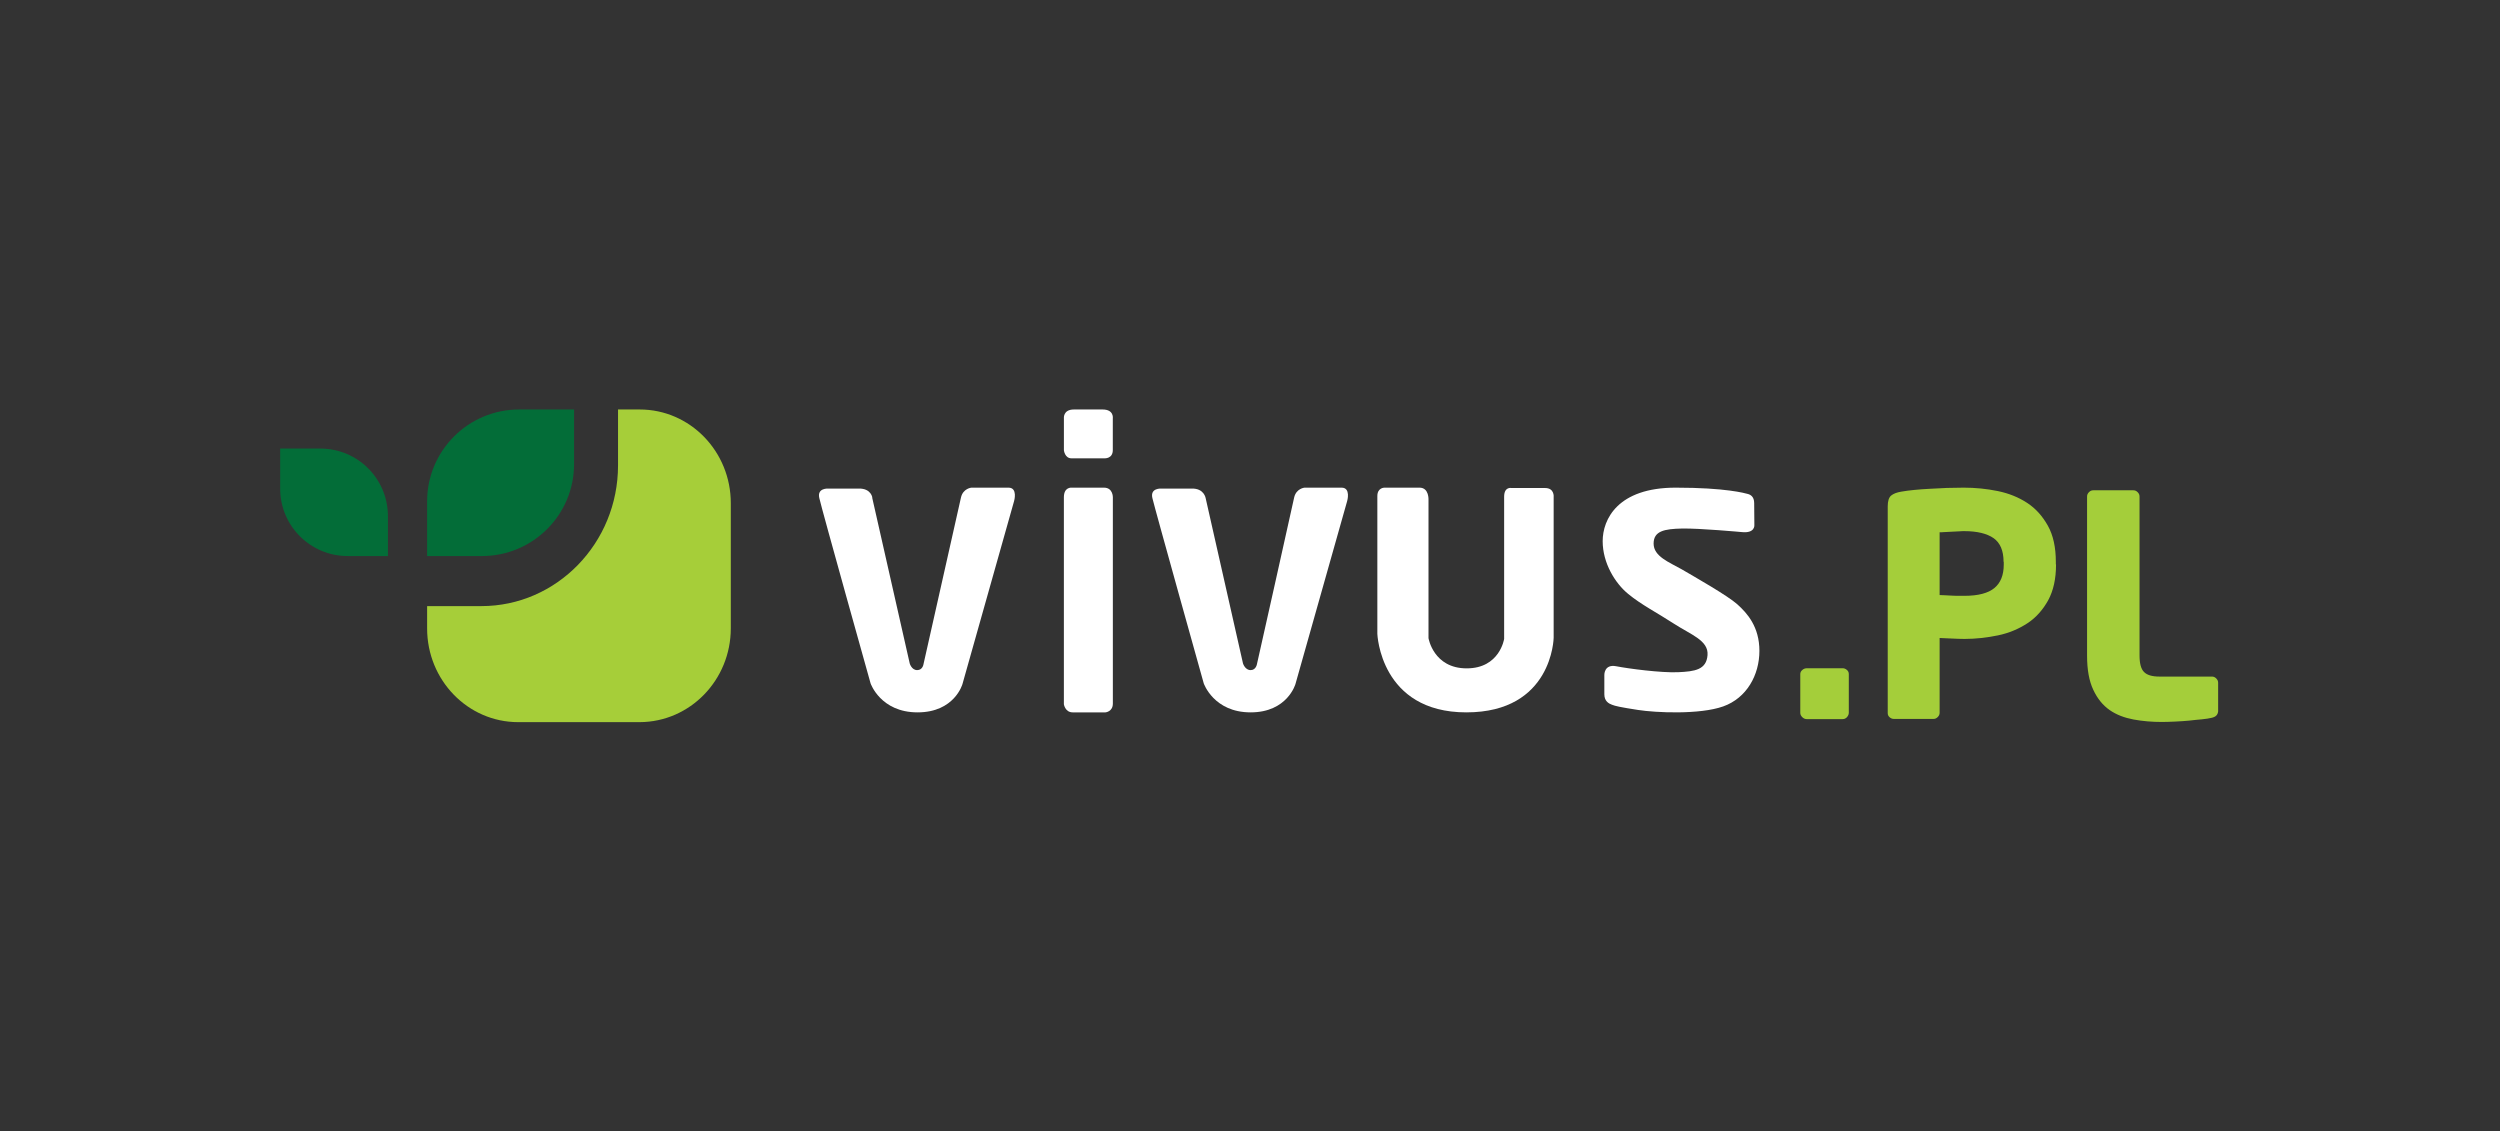 <svg width="232" height="105" viewBox="0 0 232 105" fill="none" xmlns="http://www.w3.org/2000/svg">
<rect x="0" y="0" width="232" height="105" fill="#333333" stroke="none"/>
<g clip-path="url(#clip0_2145_7602)">
<path fill-rule="evenodd" clip-rule="evenodd" d="M67.819 58.298V46.699C67.819 41.89 64.038 38 59.364 38H57.353V43.198C57.353 50.395 51.666 56.247 44.672 56.247H39.637V58.316C39.637 63.125 43.417 67.015 48.091 67.015H59.364C64.038 66.997 67.819 63.107 67.819 58.298Z" fill="#A6CE39"/>
<path fill-rule="evenodd" clip-rule="evenodd" d="M53.273 43.077V38H48.172C43.471 38 39.637 41.812 39.637 46.524V51.601H44.72C49.439 51.601 53.273 47.789 53.273 43.077Z" fill="#036D38"/>
<path fill-rule="evenodd" clip-rule="evenodd" d="M29.721 41.627H26V45.356C26 48.8 28.809 51.601 32.261 51.601H36V47.872C35.982 44.41 33.191 41.627 29.721 41.627Z" fill="#036D38"/>
<path d="M98.728 46.148V65.356C98.728 65.356 98.842 66.108 99.545 66.108H102.586C102.586 66.108 103.273 66.056 103.273 65.285V46.148C103.273 46.148 103.289 45.255 102.455 45.255H99.447C99.431 45.255 98.728 45.185 98.728 46.148Z" fill="white"/>
<path d="M110.584 45.34H107.752C107.752 45.34 106.717 45.271 106.941 46.221C107.165 47.189 111.706 63.413 111.706 63.413C111.706 63.413 112.621 66.108 116.057 66.108C119.475 66.108 120.217 63.482 120.217 63.482L125.017 46.498C125.017 46.498 125.38 45.254 124.499 45.254H121.063C121.063 45.254 120.287 45.323 120.097 46.17C119.924 47.016 116.644 61.633 116.644 61.633C116.644 61.633 116.557 62.186 116.057 62.186C115.539 62.186 115.349 61.564 115.349 61.564L111.879 46.204C111.879 46.221 111.741 45.306 110.584 45.34Z" fill="white"/>
<path d="M79.682 45.34H76.845C76.845 45.34 75.807 45.271 76.032 46.221C76.24 47.189 80.789 63.413 80.789 63.413C80.789 63.413 81.706 66.108 85.148 66.108C88.59 66.108 89.316 63.482 89.316 63.482L94.108 46.498C94.108 46.498 94.471 45.254 93.589 45.254H90.147C90.147 45.254 89.368 45.323 89.178 46.17C88.988 47.016 85.701 61.633 85.701 61.633C85.701 61.633 85.632 62.186 85.113 62.186C84.594 62.186 84.421 61.564 84.421 61.564L80.944 46.204C80.979 46.221 80.858 45.306 79.682 45.34Z" fill="white"/>
<path d="M127.818 46.033V58.822C127.818 58.822 128.073 66.108 136.075 66.108C144.077 66.108 144.179 59.186 144.179 59.186V46.136C144.179 46.136 144.28 45.288 143.382 45.288H140.262C140.262 45.288 139.584 45.133 139.584 46.102V59.29C139.584 59.29 139.177 62.024 136.109 62.024C133.023 62.024 132.565 59.22 132.565 59.22V46.396C132.565 46.396 132.633 45.254 131.735 45.254H128.48C128.463 45.254 127.818 45.254 127.818 46.033Z" fill="white"/>
<path d="M161.628 49.376C161.628 49.376 157.697 49.014 156.087 49.048C154.459 49.083 153.455 49.273 153.455 50.446C153.455 51.636 154.892 52.17 156.052 52.826C157.351 53.585 160.329 55.275 161.23 56.086C162.13 56.896 163.273 58.155 163.273 60.398C163.273 62.64 162.096 64.778 159.914 65.555C157.732 66.331 153.663 66.141 152 65.882C150.338 65.624 149.888 65.52 149.593 65.4C149.299 65.296 148.883 65.072 148.883 64.434V62.64C148.883 62.64 148.849 61.605 149.992 61.829C151.134 62.053 154.165 62.45 155.723 62.381C157.282 62.312 158.355 62.157 158.459 60.794C158.563 59.432 156.935 58.914 155.342 57.879C153.749 56.844 152.312 56.12 151.1 55.12C149.87 54.119 148.728 52.239 148.728 50.221C148.728 48.186 150.13 45.254 155.498 45.254C160.156 45.254 161.94 45.771 162.199 45.84C162.459 45.909 162.788 46.099 162.788 46.685C162.788 47.272 162.805 48.721 162.805 48.721C162.805 48.721 162.892 49.514 161.628 49.376Z" fill="white"/>
<path d="M98.73 38.83V41.786C98.73 41.786 98.812 42.533 99.432 42.533H102.501C102.501 42.533 103.268 42.583 103.268 41.769V38.83C103.268 38.83 103.399 38 102.321 38H99.66C98.632 38 98.73 38.83 98.73 38.83Z" fill="white"/>
<path d="M171.394 66.558C171.272 66.681 171.15 66.734 170.993 66.734H167.677C167.52 66.734 167.381 66.681 167.258 66.558C167.136 66.436 167.066 66.313 167.066 66.155V62.557C167.066 62.399 167.136 62.276 167.258 62.171C167.381 62.066 167.52 62.013 167.677 62.013H170.993C171.15 62.013 171.272 62.066 171.394 62.171C171.516 62.276 171.569 62.399 171.569 62.557V66.155C171.569 66.295 171.499 66.436 171.394 66.558Z" fill="#A4CE3A"/>
<path d="M190.8 52.379C190.8 53.713 190.555 54.818 190.067 55.713C189.578 56.591 188.95 57.31 188.147 57.837C187.344 58.363 186.437 58.749 185.425 58.96C184.412 59.17 183.365 59.293 182.301 59.293C181.952 59.293 181.585 59.276 181.166 59.258C180.748 59.241 180.364 59.223 179.997 59.206V66.138C179.997 66.296 179.945 66.418 179.823 66.541C179.701 66.664 179.578 66.717 179.421 66.717H175.757C175.599 66.717 175.477 66.664 175.355 66.559C175.233 66.454 175.181 66.331 175.181 66.173V46.991C175.181 46.5 175.285 46.166 175.495 45.991C175.704 45.816 176.018 45.693 176.455 45.622C177.17 45.5 178.06 45.412 179.107 45.359C180.154 45.289 181.201 45.254 182.231 45.254C183.313 45.254 184.36 45.359 185.39 45.57C186.419 45.78 187.327 46.149 188.13 46.675C188.932 47.202 189.561 47.921 190.049 48.799C190.538 49.676 190.782 50.8 190.782 52.133V52.379H190.8ZM185.931 52.133C185.931 51.098 185.617 50.378 185.006 49.94C184.395 49.518 183.487 49.29 182.301 49.29C182.214 49.29 182.039 49.29 181.812 49.308C181.585 49.325 181.358 49.325 181.114 49.343C180.87 49.361 180.643 49.361 180.434 49.378C180.224 49.396 180.067 49.396 179.997 49.396V55.222C180.067 55.222 180.224 55.222 180.434 55.239C180.643 55.257 180.887 55.257 181.149 55.275C181.411 55.292 181.638 55.292 181.865 55.292C182.074 55.292 182.231 55.292 182.301 55.292C183.575 55.292 184.5 55.046 185.076 54.573C185.651 54.099 185.948 53.379 185.948 52.397V52.133H185.931Z" fill="#A4CE3A"/>
<path d="M205.25 66.611C205.023 66.664 204.726 66.717 204.342 66.752C203.959 66.787 203.557 66.822 203.138 66.875C202.719 66.91 202.283 66.945 201.847 66.962C201.411 66.98 201.009 66.998 200.625 66.998C199.718 66.998 198.845 66.927 197.99 66.769C197.152 66.611 196.402 66.331 195.774 65.892C195.146 65.453 194.64 64.839 194.256 64.014C193.872 63.207 193.68 62.154 193.68 60.855V46.079C193.68 45.921 193.732 45.798 193.854 45.675C193.976 45.552 194.099 45.499 194.256 45.499H197.973C198.13 45.499 198.252 45.552 198.374 45.675C198.496 45.798 198.549 45.921 198.549 46.079V60.838C198.549 61.575 198.688 62.084 198.967 62.364C199.247 62.645 199.718 62.786 200.381 62.786H205.267C205.424 62.786 205.547 62.838 205.669 62.961C205.791 63.084 205.843 63.207 205.843 63.365V66.015C205.808 66.331 205.634 66.524 205.25 66.611Z" fill="#A4CE3A"/>
</g>
<defs>
<clipPath id="clip0_2145_7602">
<rect width="180" height="29.015" fill="white" transform="translate(26 38)"/>
</clipPath>
</defs>
</svg>
